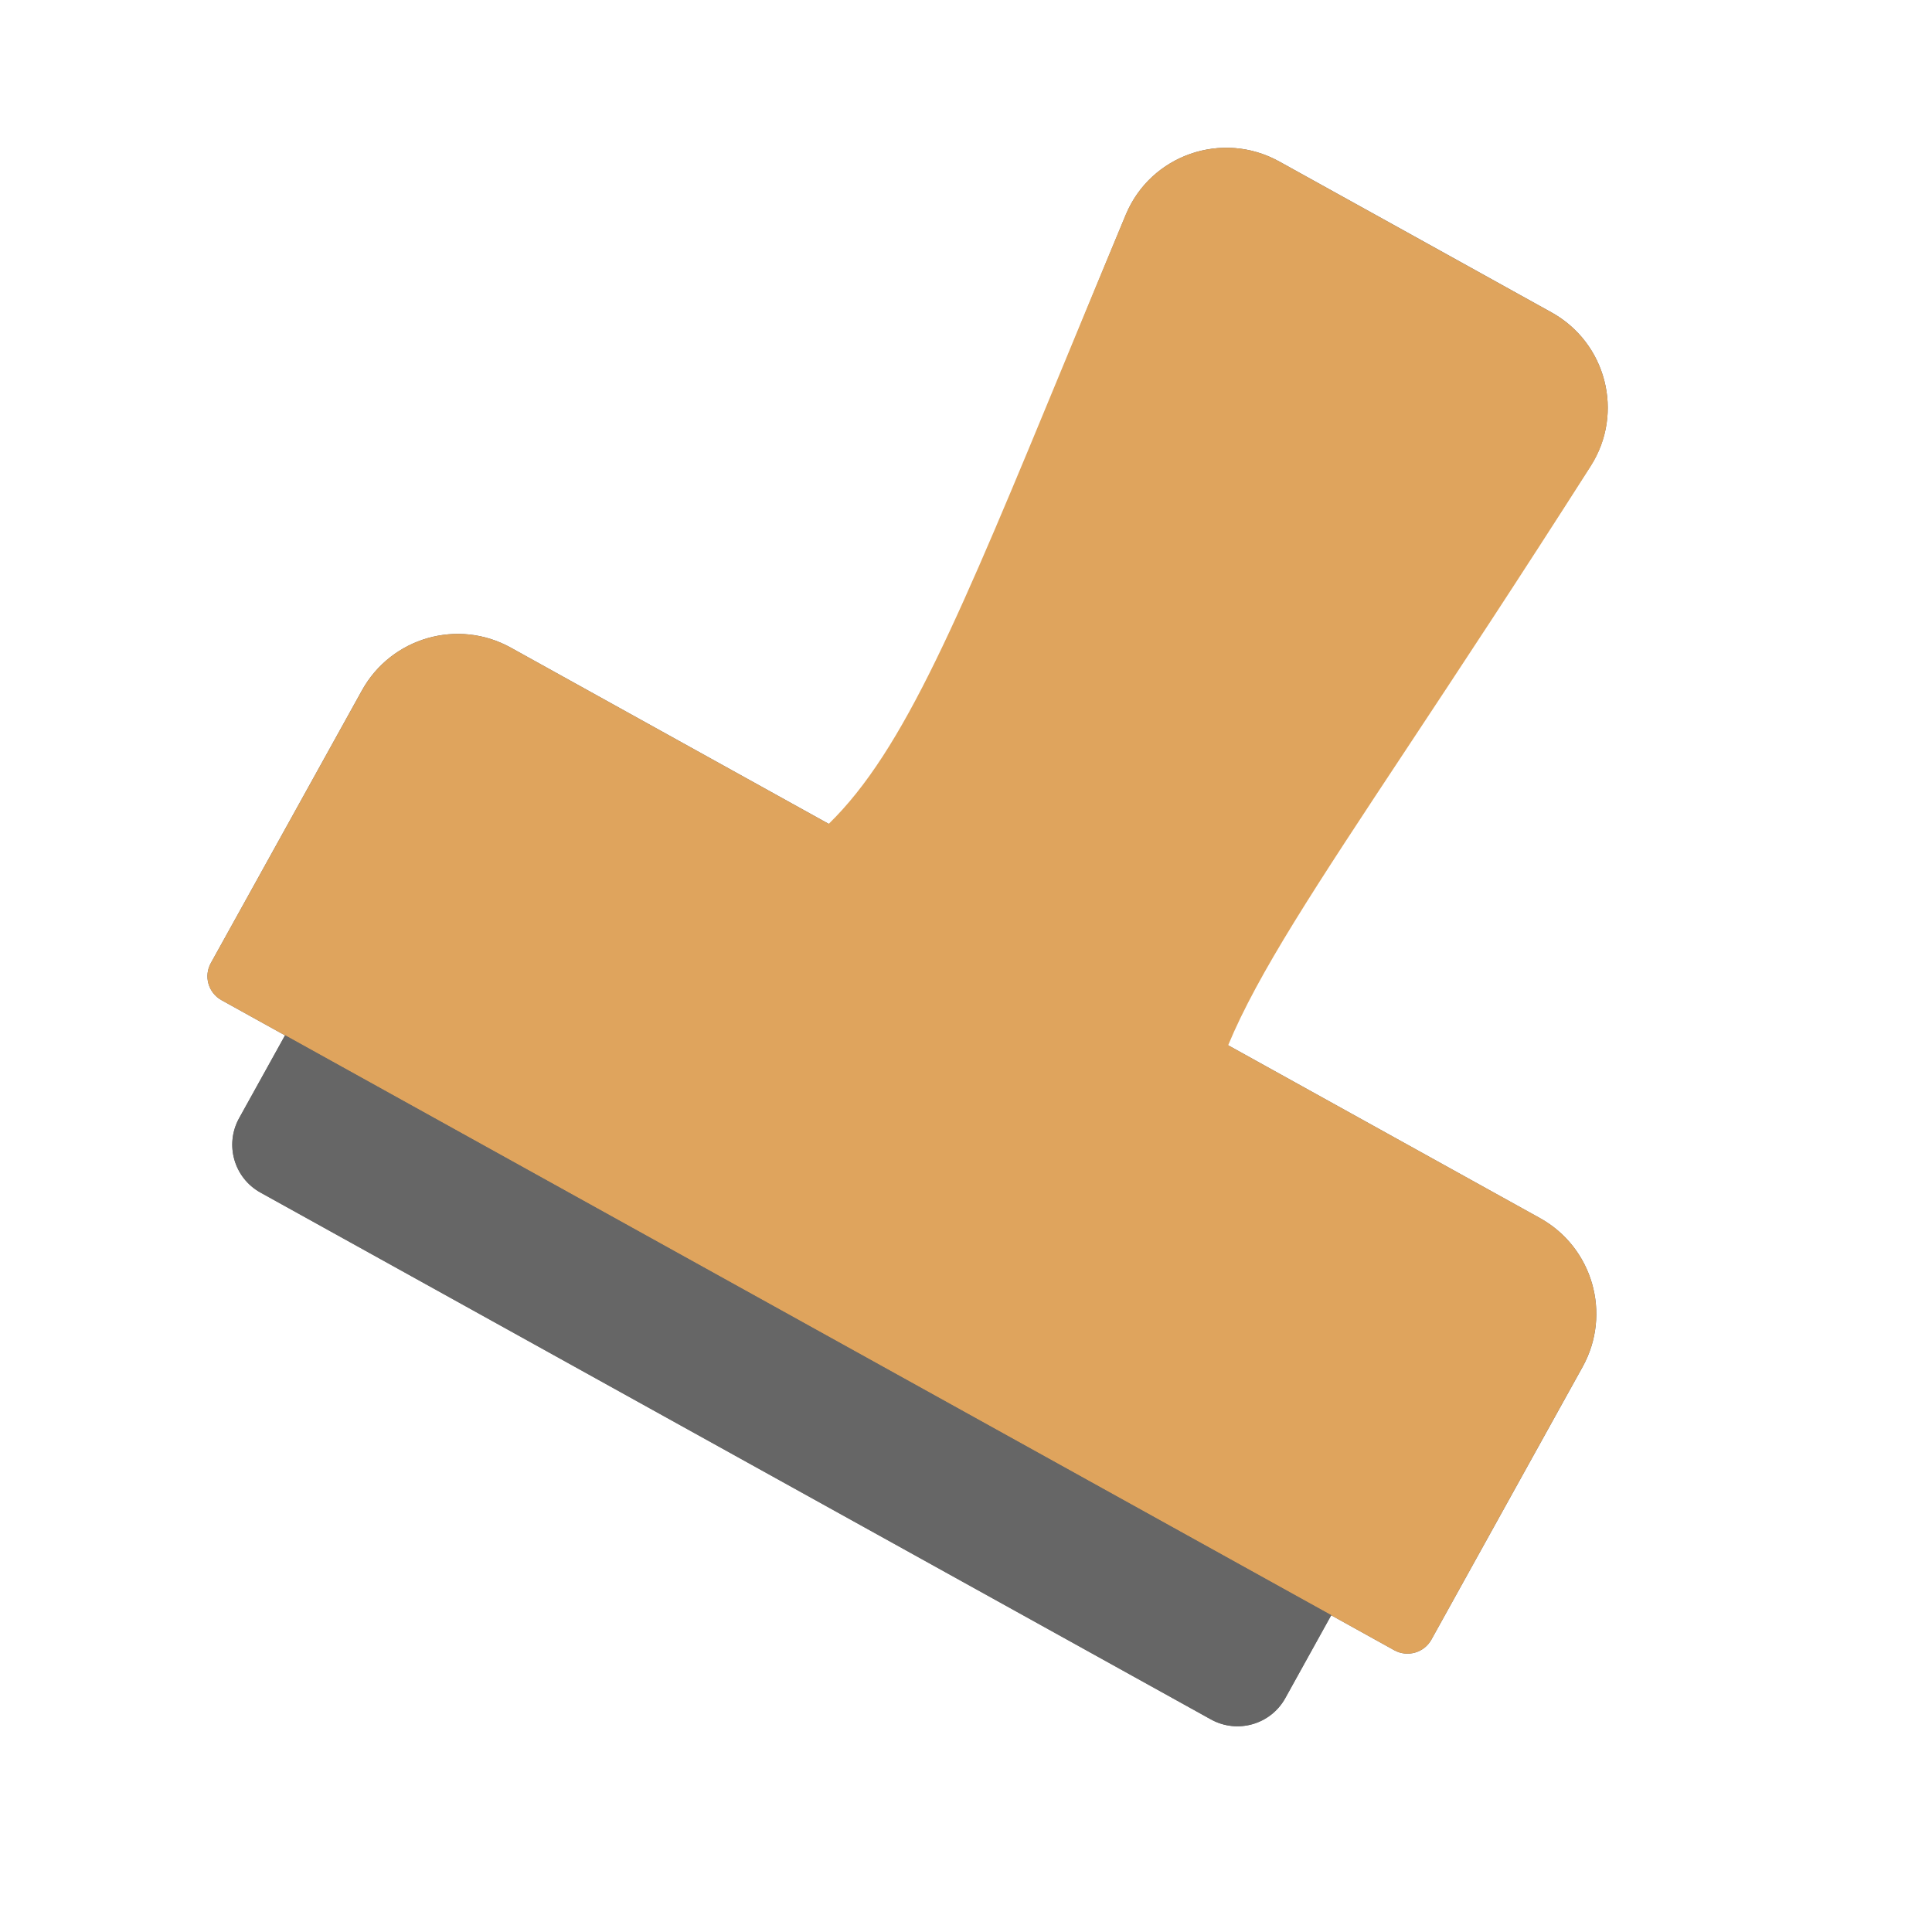 <svg width="32" height="32" viewBox="0 0 32 32" fill="none" xmlns="http://www.w3.org/2000/svg">
<path fill-rule="evenodd" clip-rule="evenodd" d="M26.346 7.717C26.907 6.843 26.607 5.678 25.698 5.174L23.399 3.899L21.189 2.675C20.247 2.153 19.061 2.562 18.647 3.556C18.209 4.61 17.82 5.564 17.468 6.427L17.468 6.427C15.829 10.438 14.989 12.496 13.746 13.651L16.995 15.452L20.244 17.253C20.679 16.136 21.536 14.884 22.916 12.867L22.916 12.867L22.916 12.867L22.916 12.867C23.824 11.54 24.958 9.884 26.346 7.717ZM26.213 22.64C26.698 21.764 26.382 20.661 25.506 20.175L8.461 10.727C7.585 10.241 6.482 10.558 5.996 11.433L3.493 15.95C3.371 16.169 3.45 16.444 3.669 16.566L4.721 17.149L3.961 18.52C3.718 18.958 3.876 19.51 4.314 19.753L20.057 28.479C20.495 28.722 21.047 28.564 21.289 28.126L22.049 26.754L23.093 27.333C23.312 27.454 23.588 27.375 23.709 27.156L26.213 22.64Z" fill="#666666"/>
<path fill-rule="evenodd" clip-rule="evenodd" d="M25.698 5.175C26.607 5.678 26.906 6.843 26.349 7.719C25.151 9.6 24.147 11.118 23.315 12.376C21.782 14.693 20.835 16.125 20.342 17.313L25.506 20.175C26.381 20.661 26.698 21.764 26.212 22.64L23.709 27.156C23.588 27.375 23.312 27.454 23.093 27.333L3.669 16.566C3.45 16.445 3.371 16.169 3.493 15.95L5.996 11.434C6.481 10.558 7.585 10.242 8.46 10.727L13.726 13.646C14.978 12.427 15.895 10.207 17.658 5.938C17.96 5.206 18.288 4.414 18.646 3.556C19.06 2.563 20.247 2.153 21.188 2.675L23.398 3.9L25.698 5.175Z" fill="#DFA45D"/>
<path d="M22.05 26.752L4.722 17.147L3.961 18.52C3.718 18.958 3.876 19.509 4.314 19.752L20.057 28.479C20.495 28.721 21.046 28.563 21.289 28.125L22.05 26.752Z" fill="#666666"/>
</svg>
